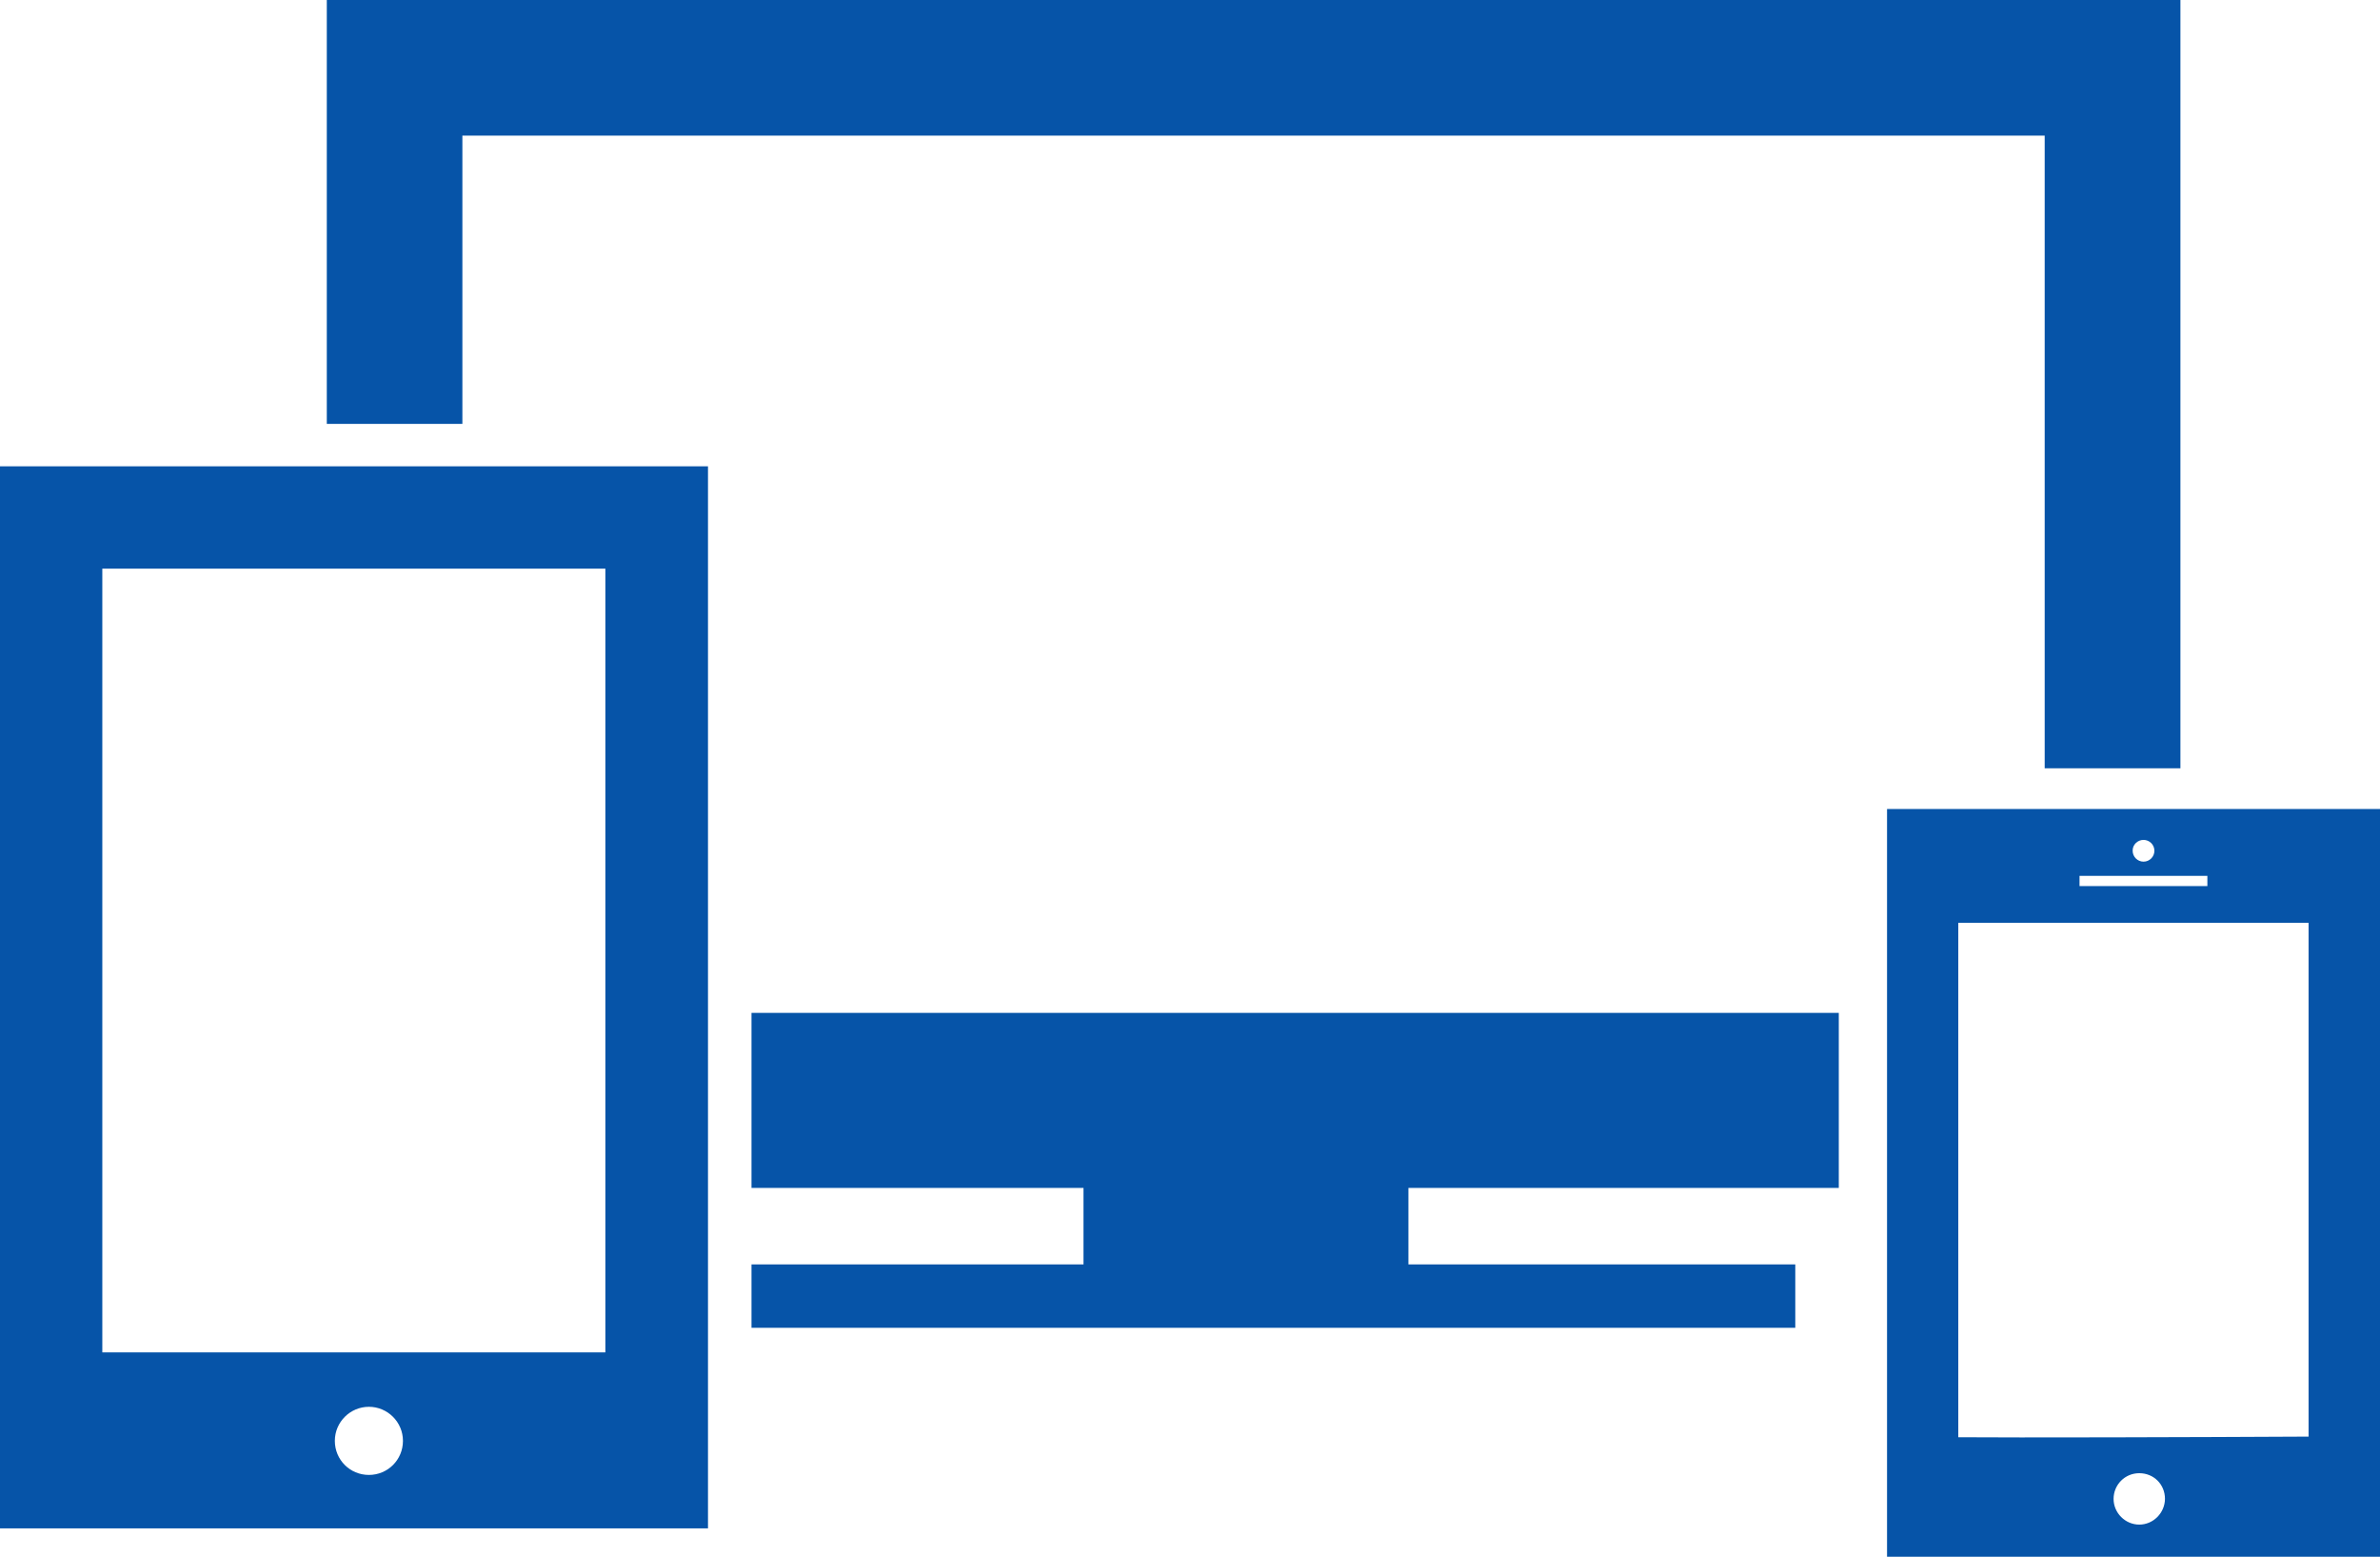 <?xml version="1.0" encoding="UTF-8"?>
<svg id="_レイヤー_2" data-name="レイヤー_2" xmlns="http://www.w3.org/2000/svg" viewBox="0 0 1509.7 987.2">
  <defs>
    <style>
      .cls-1 {
        fill: #0654a8;
      }
    </style>
  </defs>
  <g id="Capa_1">
    <g id="Layer_20">
      <g>
        <polygon class="cls-1" points="476.7 753.3 687.3 753.3 687.3 801.8 476.7 801.8 476.7 842 1138.8 842 1138.8 801.8 893.4 801.8 893.4 753.3 1166.4 753.3 1166.4 642.3 476.7 642.3 476.7 753.3"/>
        <polygon class="cls-1" points="293.3 86 1297 86 1297 487.2 1383.1 487.2 1383.1 0 207.3 0 207.3 268.8 293.3 268.8 293.3 86"/>
        <path class="cls-1" d="M0,969.2h449.1V295.7H0v673.5ZM234,935.3c-12,0-21.6-9.6-21.6-21.6s9.8-21.6,21.6-21.6,21.6,9.6,21.6,21.6-9.6,21.6-21.6,21.6ZM64.9,360.6h319.1v497H64.9v-497Z"/>
        <path class="cls-1" d="M1197,513v474.2h312.7v-474.2h-312.7ZM1359.7,532.6c3.8,0,6.9,3.1,6.9,6.9s-3.1,6.9-6.9,6.9-6.9-3.1-6.9-6.9c-.1-3.8,3.1-6.9,6.9-6.9ZM1319.1,555.4h81.1v6.5h-81.1v-6.5ZM1357,966.8c-8.9,0-16.3-7.4-16.3-16.3s7.1-16.3,16.3-16.3,16.3,7.1,16.3,16.3c-.1,8.9-7.4,16.3-16.3,16.3ZM1464.4,911c-73.1.4-186.1.7-222.2.4v-326.2h222.2v325.8Z"/>
      </g>
    </g>
  </g>
</svg>